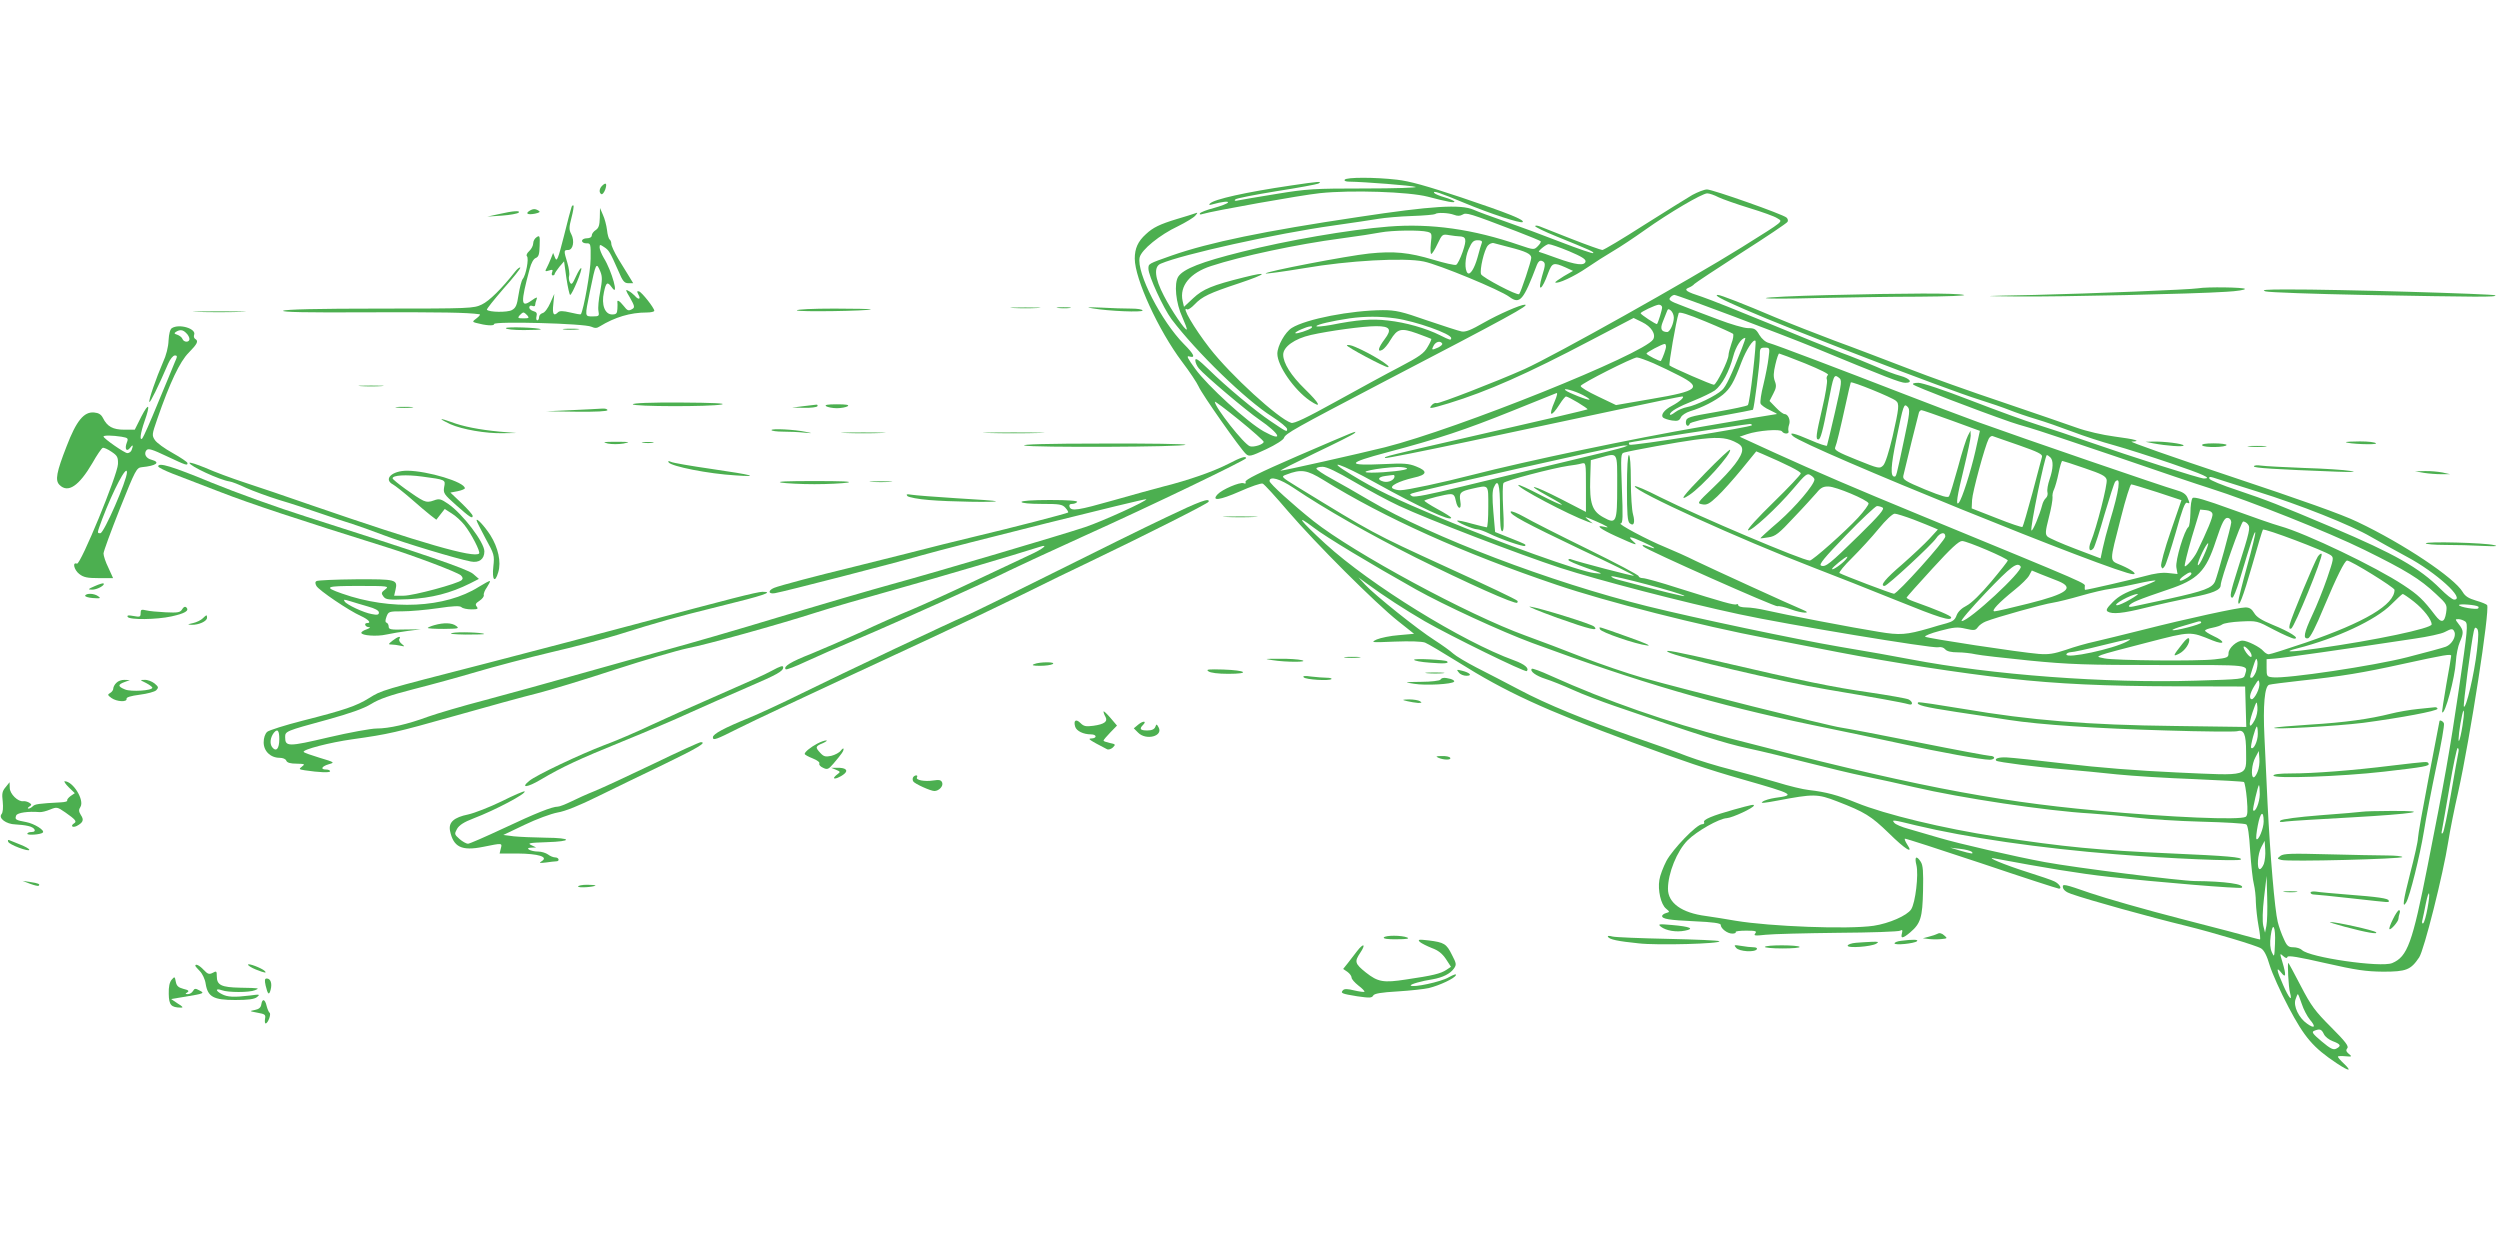 <?xml version="1.0" standalone="no"?>
<!DOCTYPE svg PUBLIC "-//W3C//DTD SVG 20010904//EN"
 "http://www.w3.org/TR/2001/REC-SVG-20010904/DTD/svg10.dtd">
<svg version="1.0" xmlns="http://www.w3.org/2000/svg"
 width="1280pt" height="640pt" viewBox="0 0 1280 640"
 preserveAspectRatio="xMidYMid meet">
<g transform="translate(0,640) scale(0.1,-0.1)"
fill="#4caf50" stroke="none">
<path d="M6885 5480 c-4 -6 6 -10 22 -10 76 -1 322 -20 341 -27 11 -4 -106 -8
-261 -8 -260 0 -295 -2 -452 -28 -93 -15 -181 -30 -195 -33 -17 -4 -22 -2 -15
5 6 6 100 24 210 42 110 17 206 35 215 39 22 13 7 12 -142 -10 -230 -34 -392
-70 -413 -92 -7 -7 -4 -9 10 -5 54 15 87 18 82 10 -4 -6 -36 -18 -72 -28 -36
-9 -68 -22 -71 -27 -4 -6 1 -8 12 -4 57 17 506 97 602 107 162 17 455 7 552
-18 102 -27 142 -34 136 -24 -3 4 -26 14 -51 21 -25 7 -48 17 -52 22 -8 14 25
3 157 -52 127 -53 288 -106 296 -97 12 11 -76 46 -314 126 -177 59 -266 84
-330 91 -112 13 -259 13 -267 0z"/>
<path d="M3082 5448 c-14 -14 -16 -35 -3 -42 5 -3 14 8 20 24 10 31 4 39 -17
18z"/>
<path d="M8665 5402 c-27 -16 -140 -86 -249 -155 -109 -70 -205 -127 -212
-127 -6 0 -77 25 -156 56 -78 31 -153 60 -165 65 -13 5 -23 5 -23 1 0 -4 48
-28 108 -52 177 -72 195 -80 189 -86 -3 -3 -76 22 -164 56 -87 34 -214 81
-283 105 -69 24 -143 51 -165 61 -66 29 -214 20 -590 -37 -483 -72 -763 -130
-955 -197 -122 -43 -120 -42 -120 -68 0 -36 76 -201 118 -258 129 -170 379
-413 515 -499 42 -27 77 -56 77 -64 0 -16 -1 -16 -85 41 -75 50 -229 178 -317
265 -52 50 -68 61 -68 46 0 -11 8 -29 18 -41 28 -35 246 -219 309 -262 109
-75 127 -118 24 -61 -83 46 -289 234 -351 320 -40 55 -47 69 -31 64 34 -10 25
11 -27 63 -116 117 -244 366 -227 444 9 39 103 116 197 160 40 20 80 44 88 54
14 16 13 17 -3 11 -10 -4 -50 -16 -90 -28 -89 -27 -124 -44 -160 -78 -41 -37
-57 -73 -57 -125 0 -103 121 -367 242 -528 39 -51 77 -109 85 -127 16 -38 214
-320 242 -345 16 -15 25 -13 104 24 49 23 88 48 91 58 7 22 56 49 501 282 655
341 762 400 732 400 -23 0 -136 -50 -208 -91 -68 -39 -95 -50 -116 -46 -16 3
-95 29 -178 57 -128 45 -159 52 -225 52 -163 -1 -392 -45 -466 -91 -34 -21
-74 -92 -74 -132 0 -61 85 -184 166 -240 65 -44 53 -17 -25 59 -71 69 -111
133 -111 176 0 40 58 82 142 101 93 21 268 45 334 45 71 0 82 -16 44 -66 -34
-45 -40 -70 -12 -55 9 5 28 27 41 50 36 59 54 63 136 34 39 -14 71 -27 73 -28
2 -2 -6 -21 -19 -42 -18 -32 -42 -49 -143 -102 -66 -34 -214 -115 -328 -178
-148 -82 -213 -113 -227 -108 -66 21 -310 244 -418 383 -80 103 -147 218 -115
198 5 -3 22 8 38 25 39 41 75 58 229 109 143 48 155 63 24 30 -161 -40 -210
-60 -260 -107 l-47 -44 -7 30 c-17 77 38 144 146 179 152 50 443 112 664 141
83 11 174 25 204 31 59 11 203 13 240 3 22 -6 23 -9 17 -59 -3 -30 -2 -54 2
-54 5 0 19 23 32 51 24 50 25 51 60 45 19 -3 42 -6 50 -6 37 -1 41 -14 19 -79
-12 -34 -27 -65 -34 -67 -7 -3 -59 9 -116 26 -126 38 -203 45 -329 32 -114
-12 -530 -92 -530 -102 0 -3 89 9 198 27 225 39 512 55 612 34 77 -16 390
-145 438 -181 54 -40 72 -18 141 164 7 17 15 24 26 20 19 -8 19 -18 0 -79 -25
-86 0 -72 32 18 20 52 27 55 88 28 l39 -18 -47 -27 c-26 -16 -46 -30 -44 -32
10 -10 98 31 162 75 38 26 99 65 135 86 36 21 108 69 160 106 125 89 295 189
321 189 11 0 37 -9 58 -20 21 -10 92 -35 157 -55 66 -20 130 -43 143 -52 30
-19 44 -8 -181 -149 -268 -167 -958 -554 -1113 -624 -146 -65 -438 -178 -449
-174 -7 3 -19 -2 -26 -11 -17 -20 -10 -19 87 10 199 61 402 151 727 322 l220
115 43 -21 c48 -23 73 -63 57 -89 -48 -75 -1001 -458 -1373 -552 -133 -33
-519 -120 -535 -120 -6 0 75 41 179 91 105 50 195 95 200 101 14 15 19 17
-292 -117 -196 -85 -270 -122 -266 -132 3 -9 0 -11 -10 -7 -19 7 -110 -32
-133 -57 -33 -36 9 -31 114 15 56 25 108 43 117 40 8 -3 67 -68 131 -143 140
-163 447 -470 562 -561 l82 -65 -78 -7 c-43 -3 -94 -14 -113 -22 -33 -16 -29
-16 93 -11 78 3 137 1 154 -5 15 -6 91 -51 168 -99 247 -155 438 -243 891
-411 260 -96 387 -139 569 -191 262 -75 271 -80 165 -94 -26 -4 -55 -12 -65
-20 -13 -9 8 -7 77 6 185 35 204 35 305 -4 142 -55 173 -74 265 -163 85 -84
129 -110 94 -58 -9 14 -15 28 -12 30 2 2 178 -55 391 -126 213 -72 392 -130
398 -130 17 0 2 25 -23 37 -13 7 -76 28 -139 48 -117 37 -220 80 -169 70 255
-48 438 -78 584 -94 243 -27 676 -63 683 -56 18 18 -87 33 -240 34 -77 1 -611
68 -768 97 -152 28 -443 95 -540 124 -52 15 -123 36 -158 46 -34 9 -67 23 -73
31 -15 17 -11 17 111 -13 259 -62 633 -117 1025 -148 269 -22 628 -37 638 -27
12 12 -75 19 -348 31 -388 17 -558 34 -900 86 -274 42 -573 114 -720 174 -96
39 -155 55 -243 65 -30 3 -104 21 -165 40 -62 18 -168 48 -235 65 -68 17 -169
48 -225 69 -56 22 -176 65 -267 96 -255 89 -453 170 -590 243 -69 36 -168 88
-220 114 -52 27 -106 59 -120 72 -14 13 -57 44 -96 69 -85 54 -305 230 -354
283 l-35 38 38 -28 c95 -70 201 -138 302 -197 133 -76 514 -263 522 -255 14
14 -10 35 -65 55 -265 96 -736 387 -965 596 -133 122 -160 159 -60 83 62 -48
290 -185 523 -316 143 -80 438 -216 595 -274 541 -200 944 -318 1430 -419 160
-33 371 -77 470 -99 182 -40 401 -80 443 -80 12 0 22 5 22 10 0 6 -9 10 -21
10 -11 0 -177 31 -367 69 -191 38 -369 72 -397 76 -59 8 -807 196 -1015 255
-80 23 -217 70 -305 104 -88 35 -221 85 -295 112 -293 106 -877 422 -1085 586
-104 83 -225 192 -225 205 0 27 53 12 123 -35 162 -109 386 -236 624 -356 264
-131 511 -242 521 -232 3 3 3 8 1 10 -10 9 -142 72 -370 176 -373 171 -368
169 -758 408 -83 51 -83 52 -55 62 76 29 104 25 189 -27 314 -195 720 -377
1194 -537 256 -87 735 -209 1082 -275 57 -11 222 -43 365 -71 270 -52 624
-107 869 -134 251 -28 494 -39 855 -40 l355 -1 3 -104 3 -103 -368 5 c-441 5
-738 29 -1078 87 -126 21 -231 37 -234 34 -13 -13 30 -24 194 -49 99 -15 221
-33 270 -41 161 -25 453 -44 805 -54 189 -6 353 -7 363 -4 36 11 47 -13 47
-107 0 -128 24 -121 -355 -104 -199 9 -403 25 -569 45 -142 17 -278 31 -302
32 -40 2 -64 -6 -53 -17 8 -7 209 -33 349 -44 69 -6 190 -17 270 -26 80 -8
256 -19 393 -24 136 -6 251 -12 256 -15 4 -3 11 -42 15 -87 5 -62 4 -84 -6
-91 -29 -18 -383 -3 -763 32 -540 49 -973 134 -1879 370 -320 83 -625 189
-916 320 -50 23 -94 39 -97 36 -12 -12 20 -36 70 -52 29 -9 91 -34 140 -56 48
-22 145 -59 215 -83 438 -151 557 -189 680 -216 75 -16 214 -50 307 -74 94
-24 226 -56 295 -70 69 -14 181 -39 250 -55 240 -56 678 -122 905 -135 61 -4
164 -13 230 -21 66 -8 218 -18 337 -21 119 -3 222 -9 229 -14 8 -5 15 -52 20
-138 5 -72 13 -148 19 -169 5 -20 10 -62 10 -92 1 -30 7 -85 14 -123 7 -37 10
-67 7 -67 -3 0 -22 5 -41 10 -19 6 -181 49 -361 95 -179 46 -389 106 -468 133
-132 46 -142 48 -139 29 2 -13 16 -25 43 -34 91 -32 401 -118 590 -164 137
-34 359 -100 382 -115 15 -9 30 -38 44 -87 12 -39 55 -136 97 -215 81 -154
126 -206 246 -286 65 -43 80 -43 36 -1 -17 16 -30 31 -30 35 0 3 17 4 38 2 34
-3 36 -2 18 12 -14 12 -16 19 -8 29 9 10 -9 34 -83 108 -82 82 -102 109 -155
211 -34 65 -62 118 -64 118 -5 0 1 -127 9 -153 13 -49 -5 -29 -35 39 -34 76
-38 100 -10 64 24 -31 26 -13 6 54 -14 46 -14 47 4 31 12 -11 19 -13 22 -4 3
8 58 -1 193 -32 159 -36 207 -43 297 -44 118 0 141 9 184 73 25 36 123 426
149 592 9 58 32 173 51 255 61 276 163 932 148 957 -3 4 -28 15 -57 23 -38 11
-56 23 -68 44 -42 72 -301 246 -539 359 -78 38 -287 112 -650 233 -294 98
-522 178 -506 178 54 2 19 12 -88 26 -61 8 -143 27 -193 45 -49 17 -218 76
-378 130 -159 53 -380 132 -490 175 -110 42 -276 106 -370 140 -93 35 -231 89
-305 120 -162 69 -281 115 -294 115 -24 0 17 -22 139 -75 225 -99 1031 -409
1195 -460 58 -18 130 -43 160 -55 30 -12 91 -33 135 -46 44 -13 127 -42 185
-64 58 -22 155 -54 215 -70 61 -17 192 -59 292 -93 167 -57 211 -77 167 -77
-21 0 -378 114 -584 186 -85 30 -205 70 -266 89 -61 19 -215 75 -344 125 -137
53 -247 90 -268 90 -23 0 -32 -4 -26 -9 11 -11 315 -128 499 -192 17 -6 59
-19 95 -29 36 -10 236 -77 445 -148 209 -72 425 -145 480 -162 208 -66 607
-225 790 -315 215 -106 285 -149 367 -226 57 -53 58 -55 52 -97 -8 -50 -24
-54 -56 -12 -61 80 -86 104 -162 154 -140 93 -499 265 -631 302 -33 9 -145 48
-249 86 -135 49 -192 66 -200 58 -6 -6 -11 -40 -11 -76 -1 -36 -5 -68 -10 -72
-21 -15 -68 -172 -62 -207 l6 -34 -47 5 c-31 4 -72 -2 -122 -16 -62 -17 -291
-70 -304 -70 -2 0 -3 7 -2 16 1 20 50 -1 -844 367 -328 135 -522 218 -744 319
l-179 82 38 13 c56 19 171 28 179 14 10 -15 39 -14 33 2 -2 6 -1 21 3 32 9 23
-5 55 -23 55 -7 0 -27 15 -44 33 l-33 34 19 37 c16 30 17 42 8 65 -8 22 -7 43
3 85 7 31 16 56 19 56 3 0 64 -23 134 -51 78 -32 124 -55 116 -59 -6 -5 -9
-16 -5 -25 3 -9 -7 -74 -24 -145 -32 -138 -35 -160 -20 -160 11 0 22 39 51
190 27 140 29 145 53 127 18 -13 17 -20 -19 -178 -21 -90 -39 -167 -41 -171
-2 -3 -40 9 -83 28 -85 37 -116 44 -91 21 65 -59 1661 -707 1742 -707 22 0 -8
23 -59 45 -65 29 -65 4 -3 248 23 92 47 167 52 167 5 0 65 -18 133 -40 l124
-41 -55 -160 c-31 -89 -52 -168 -49 -178 6 -15 7 -15 19 1 6 9 31 86 56 172
32 115 47 156 57 152 16 -6 16 -4 2 28 -8 17 -25 28 -58 37 -59 16 -793 268
-1011 347 -91 33 -259 97 -375 142 -330 128 -667 256 -698 264 -17 4 -36 20
-49 41 -17 30 -25 35 -58 35 -21 0 -89 20 -152 44 -62 23 -146 55 -186 71 -60
22 -71 30 -61 41 6 8 16 14 22 14 15 0 559 -205 717 -270 368 -152 441 -180
465 -180 41 0 25 22 -26 36 -24 6 -80 27 -124 47 -44 19 -125 52 -180 72 -55
21 -221 88 -370 150 -148 61 -301 122 -340 135 -81 26 -96 36 -69 47 10 4 24
12 29 19 6 6 114 78 240 159 127 81 233 152 237 159 4 6 2 16 -5 22 -18 17
-379 144 -407 144 -14 0 -47 -13 -75 -28z m-1220 -102 c18 -7 31 -6 43 1 19
12 33 8 276 -85 65 -25 121 -48 124 -51 3 -3 -3 -14 -14 -25 -20 -20 -20 -20
-94 5 -238 82 -453 112 -670 95 -204 -16 -521 -71 -751 -129 -209 -52 -300
-88 -326 -127 -23 -35 -13 -136 21 -209 14 -32 25 -60 22 -62 -7 -7 -78 97
-117 173 -47 90 -53 149 -16 164 112 48 590 154 882 195 99 14 205 30 235 35
30 5 106 12 168 14 63 2 116 7 120 10 9 9 68 7 97 -4z m142 -143 c-3 -7 -13
-41 -22 -75 -16 -57 -38 -92 -51 -80 -16 17 -14 77 5 121 17 39 25 47 47 47
17 0 24 -4 21 -13z m138 -22 c87 -22 115 -35 115 -55 0 -18 -53 -176 -62 -186
-9 -9 -188 85 -195 102 -8 22 16 126 35 147 8 9 22 15 31 12 9 -2 43 -11 76
-20z m308 -21 c64 -27 87 -41 85 -53 -5 -23 -49 -18 -148 18 -47 17 -87 31
-89 31 -13 0 35 40 48 40 9 0 56 -16 104 -36z m477 -288 c0 -13 -20 -77 -26
-85 -4 -4 -84 49 -84 55 0 7 76 43 93 44 9 0 17 -6 17 -14z m60 -52 c0 -30
-20 -74 -34 -74 -30 1 -37 16 -23 51 8 19 17 42 21 53 5 15 9 16 21 6 8 -7 15
-23 15 -36z m303 -83 c4 -4 1 -27 -8 -50 -8 -24 -15 -50 -15 -59 0 -26 -62
-152 -75 -152 -12 0 -215 88 -227 99 -5 5 33 226 47 268 3 8 48 -6 137 -43 73
-30 136 -59 141 -63z m-1728 79 c104 -15 285 -79 285 -101 0 -13 -6 -11 -58
15 -70 35 -174 65 -266 75 -84 10 -156 4 -293 -23 -40 -7 -73 -10 -73 -6 0 8
81 27 170 40 79 11 155 11 235 0z m-430 -49 c-13 -11 -77 -32 -83 -27 -5 6 57
34 78 35 8 1 10 -2 5 -8z m2204 -103 c-56 -143 -82 -197 -102 -215 -30 -29
-134 -79 -178 -87 -21 -4 -49 -16 -63 -27 -14 -11 -26 -16 -26 -11 0 15 42 39
125 72 42 17 89 40 105 51 36 27 74 97 94 174 13 50 42 95 62 95 2 0 -6 -24
-17 -52z m56 -125 c-10 -87 -21 -162 -26 -167 -4 -5 -77 -20 -161 -35 -141
-24 -153 -28 -156 -49 -3 -22 13 -31 20 -11 2 7 75 25 162 40 88 16 160 30
161 31 6 7 35 232 35 272 0 43 2 46 26 46 25 0 26 -1 19 -52 -3 -29 -15 -90
-26 -136 -12 -46 -18 -90 -15 -98 3 -8 25 -24 48 -34 24 -11 39 -20 35 -20 -4
0 -178 -29 -385 -65 -349 -60 -900 -176 -1172 -246 -151 -39 -337 -79 -370
-79 -14 0 -31 4 -39 9 -19 12 30 37 106 55 71 15 75 34 13 58 -37 15 -65 17
-160 12 -200 -9 -198 4 12 60 264 70 399 115 640 212 117 47 219 88 226 91 8
4 5 -11 -8 -42 -34 -78 -20 -86 26 -14 13 21 28 39 32 39 12 0 114 -61 110
-66 -2 -2 -231 -56 -509 -119 -537 -123 -534 -123 -527 -130 3 -3 193 35 424
84 230 49 569 121 752 160 182 39 338 71 344 71 18 0 -12 -27 -52 -48 -39 -20
-59 -47 -45 -60 6 -5 26 -12 46 -15 29 -4 37 -1 45 16 5 11 26 25 49 32 60 18
126 52 166 84 38 32 56 62 95 166 25 65 61 121 72 110 3 -2 -3 -75 -13 -162z
m-1591 148 c3 -4 -6 -13 -20 -20 -34 -15 -36 -14 -24 9 11 21 35 27 44 11z
m1146 -16 c0 -11 -16 -56 -26 -73 -3 -5 -74 31 -74 38 0 6 79 48 93 49 4 1 7
-6 7 -14z m-64 -85 c38 -17 97 -45 131 -63 119 -61 99 -79 -138 -119 l-185
-32 -92 44 c-51 24 -91 48 -89 54 4 13 265 145 288 146 9 0 47 -14 85 -30z
m1241 -192 c19 -15 16 -37 -17 -183 -19 -80 -37 -137 -48 -148 -18 -18 -22
-17 -136 29 -95 38 -116 50 -110 63 8 19 25 90 55 226 12 55 23 103 25 107 5
7 210 -76 231 -94z m-1604 30 c22 -11 37 -21 35 -24 -6 -5 -109 35 -123 48
-16 14 45 -2 88 -24z m-1633 -240 c0 -13 -50 -29 -70 -23 -30 9 -180 200 -180
228 0 4 56 -38 125 -94 69 -56 125 -106 125 -111z m3280 16 c-42 -199 -41
-194 -51 -194 -21 0 -18 55 10 190 37 181 39 186 58 167 13 -13 11 -33 -17
-163z m242 93 l145 -53 -23 -104 c-24 -105 -69 -247 -85 -264 -17 -19 -9 33
26 175 19 79 35 154 35 168 l-1 26 -13 -25 c-8 -14 -31 -86 -51 -162 -21 -75
-41 -142 -46 -149 -5 -9 -35 -1 -123 35 -103 43 -115 51 -111 70 12 53 76 312
80 324 2 6 8 12 13 12 5 0 74 -24 154 -53z m-1022 -24 c0 -10 -618 -108 -627
-100 -3 4 -4 9 -2 11 3 3 580 92 617 95 6 1 12 -2 12 -6z m1368 -103 c97 -34
121 -46 117 -59 -2 -9 -25 -92 -49 -185 -25 -93 -48 -171 -51 -174 -2 -3 -62
17 -132 45 l-128 50 2 43 c2 41 66 277 85 313 5 10 15 17 21 14 7 -2 67 -24
135 -47z m-1460 20 c32 -15 42 -24 42 -43 0 -34 -50 -99 -148 -193 -84 -80
-84 -81 -57 -86 23 -5 37 2 77 40 27 25 83 88 125 139 l75 92 31 -13 c123 -53
197 -90 197 -100 0 -6 -63 -73 -140 -148 -77 -75 -136 -139 -130 -143 14 -9
149 115 231 212 63 75 72 82 89 70 11 -6 20 -16 20 -22 -1 -27 -96 -139 -182
-215 -54 -46 -96 -85 -95 -86 1 -1 20 1 42 5 35 5 53 19 130 102 50 52 102
110 117 127 20 25 34 32 60 31 37 0 199 -68 205 -86 2 -6 -22 -39 -54 -74 -65
-70 -232 -219 -247 -219 -36 0 -562 223 -765 324 -72 37 -131 62 -131 56 0
-26 535 -270 915 -416 105 -40 296 -116 425 -168 222 -90 280 -108 280 -87 0
8 -70 38 -193 82 -20 7 -36 16 -35 20 2 4 61 71 132 148 95 104 135 141 152
141 25 0 234 -89 234 -100 0 -3 -38 -52 -85 -108 -54 -64 -101 -110 -126 -123
-26 -13 -44 -31 -51 -49 -8 -23 -19 -32 -51 -41 -23 -6 -62 -17 -87 -25 -121
-35 -152 -37 -261 -19 -127 20 -491 90 -576 110 -34 8 -80 15 -103 15 -22 0
-40 5 -40 11 0 5 -4 8 -9 5 -10 -6 -70 11 -302 84 -86 28 -166 50 -178 50 -11
0 -21 5 -21 10 0 6 -118 68 -262 139 -145 71 -291 145 -325 165 -34 19 -65 31
-68 27 -8 -15 73 -58 362 -196 150 -70 271 -130 269 -133 -4 -3 -283 70 -321
84 -8 4 -15 2 -15 -3 0 -5 42 -23 93 -41 89 -31 90 -32 39 -26 -70 7 -485 156
-777 278 -252 107 -337 147 -465 225 -145 87 -55 58 121 -40 227 -126 389
-201 389 -180 0 4 -32 24 -71 45 -38 21 -68 40 -66 43 8 7 110 33 133 33 17 0
23 -8 28 -35 9 -45 31 -47 23 -2 -7 45 -1 51 61 65 87 19 82 25 82 -93 0 -58
-3 -105 -8 -105 -4 0 -39 9 -77 19 -38 11 -72 18 -74 15 -6 -6 81 -44 102 -44
10 0 37 -10 60 -21 53 -27 179 -71 185 -64 7 7 5 8 -78 41 l-75 30 -9 103 c-6
72 -6 109 3 127 21 47 31 14 31 -107 0 -82 3 -119 11 -119 9 0 10 32 5 118 -3
64 -3 122 2 129 7 12 250 76 332 88 25 3 55 8 68 12 22 5 22 5 22 -121 l0
-127 -130 67 c-141 72 -190 83 -65 14 115 -62 84 -58 -39 6 -59 31 -110 54
-112 51 -11 -11 258 -153 355 -188 l26 -9 -25 20 c-21 17 -16 16 35 -6 65 -28
83 -40 48 -31 -49 11 -19 -12 60 -48 106 -48 117 -51 88 -26 -31 28 -15 26 53
-5 57 -26 77 -41 30 -24 -32 12 -41 13 -29 1 20 -19 677 -311 686 -305 6 3 37
-4 69 -16 57 -21 112 -23 60 -2 -52 21 -474 214 -548 250 -42 21 -113 53 -157
71 -87 35 -248 121 -227 121 11 0 12 33 6 179 -6 170 -6 179 12 184 30 9 282
55 359 65 112 15 157 13 203 -8z m-563 -29 c-11 -5 -148 -39 -305 -76 -157
-37 -392 -94 -524 -126 -164 -40 -243 -56 -255 -50 -14 8 -14 10 -1 15 53 18
1055 244 1085 245 l20 0 -20 -8z m-35 -200 c0 -188 -4 -197 -72 -159 -56 31
-70 70 -66 197 l3 95 45 12 c96 26 90 36 90 -145z m2218 147 c16 -16 15 -56
-4 -112 -9 -26 -14 -55 -11 -66 3 -11 -1 -24 -8 -30 -7 -6 -16 -22 -19 -36
-14 -53 -48 -134 -55 -130 -9 6 69 386 79 386 3 0 11 -5 18 -12z m175 -55 c88
-30 108 -40 113 -59 6 -22 -52 -248 -81 -318 -15 -36 -6 -57 14 -33 6 8 31 85
56 173 26 87 50 163 55 168 31 31 21 -42 -28 -204 -14 -47 -30 -108 -36 -137
l-11 -52 -129 49 c-71 27 -135 55 -143 63 -12 12 -11 26 7 97 12 45 20 92 19
104 -2 11 2 30 8 41 5 11 16 48 23 83 7 34 15 62 19 62 3 0 54 -16 114 -37z
m-3741 -69 c72 -42 175 -98 231 -124 152 -71 616 -249 827 -318 195 -63 630
-176 915 -237 240 -52 991 -176 1018 -169 15 3 28 -1 36 -10 9 -11 31 -16 65
-16 28 0 69 -5 91 -10 22 -5 146 -19 275 -32 204 -20 292 -23 673 -23 474 0
446 4 431 -51 -6 -21 -12 -22 -252 -29 -460 -14 -1046 30 -1458 109 -71 14
-236 43 -367 65 -217 37 -736 146 -982 207 -495 123 -1105 355 -1423 542 -64
38 -152 88 -194 111 -43 23 -78 47 -78 52 0 5 14 9 32 9 21 0 73 -25 160 -76z
m272 67 c5 -8 -108 -21 -182 -21 -88 0 32 25 135 29 23 0 44 -3 47 -8z m-64
-40 c0 -18 -30 -33 -55 -27 -35 9 -31 24 8 29 17 2 35 5 40 5 4 1 7 -2 7 -7z
m4415 -77 c219 -68 483 -173 585 -233 36 -21 118 -66 182 -101 151 -80 304
-220 243 -220 -9 0 -40 25 -70 55 -108 108 -234 179 -552 314 -279 118 -333
139 -487 191 -77 25 -142 52 -144 59 -3 10 2 11 19 6 13 -5 114 -36 224 -71z
m-1916 -83 c11 -7 -16 -39 -120 -141 -151 -148 -172 -165 -195 -156 -13 5 16
40 127 155 79 82 151 149 159 150 8 0 21 -3 29 -8z m1689 -33 c3 -14 -27 -86
-79 -193 -15 -31 -57 -80 -63 -74 -3 3 13 69 36 148 l43 142 30 -3 c19 -2 31
-9 33 -20z m-1531 -28 c43 -17 89 -35 102 -41 l23 -10 -43 -47 c-24 -26 -86
-84 -138 -130 -89 -76 -118 -112 -92 -112 14 0 243 212 264 244 20 30 47 35
47 9 0 -21 -245 -293 -263 -293 -11 0 -261 95 -279 106 -4 3 24 38 64 77 40
40 102 107 137 150 36 44 71 77 82 77 9 0 53 -14 96 -30z m1627 -15 c-2 -24
-70 -271 -83 -302 -15 -34 -56 -49 -232 -88 -90 -19 -174 -37 -186 -40 -39 -9
-25 12 20 30 23 10 93 35 156 56 154 51 195 93 246 249 33 99 45 122 63 118
10 -2 16 -12 16 -23z m85 -9 c14 -17 10 -35 -50 -224 -41 -129 -45 -152 -29
-152 5 0 21 39 36 88 62 207 78 255 81 246 2 -6 -17 -84 -42 -174 -25 -90 -45
-171 -45 -179 0 -41 24 20 71 184 28 99 53 182 55 183 7 9 316 -108 348 -131
16 -12 14 -20 -19 -117 -20 -58 -54 -143 -76 -189 -43 -92 -49 -124 -22 -119
11 2 39 56 83 163 63 150 105 235 117 235 20 0 243 -138 243 -150 0 -76 -152
-166 -454 -270 -97 -33 -182 -60 -190 -60 -7 0 -19 7 -27 16 -17 21 -83 54
-107 54 -29 0 -72 -38 -72 -65 0 -21 -6 -24 -72 -31 -90 -10 -508 -6 -563 5
-39 8 -39 8 -15 18 14 6 119 34 233 63 228 59 220 58 335 11 65 -26 68 -6 4
23 -23 11 -42 23 -42 27 0 5 17 11 38 15 20 4 43 11 50 17 8 6 50 13 95 15 82
4 83 4 169 -42 48 -25 96 -46 105 -46 31 1 -25 36 -111 71 -58 24 -83 40 -95
61 -12 20 -24 28 -44 28 -36 0 -299 -57 -527 -115 -96 -24 -206 -51 -245 -60
-38 -8 -105 -27 -147 -42 -63 -21 -90 -25 -140 -21 -98 8 -572 80 -581 88 -5
4 29 18 75 30 72 19 90 21 132 11 44 -10 50 -9 62 7 7 11 26 24 41 30 55 22
299 90 343 96 25 4 90 20 145 36 55 16 123 32 150 35 28 4 90 16 138 27 49 11
90 18 93 15 2 -2 -37 -19 -87 -37 -69 -24 -101 -42 -131 -72 -31 -31 -37 -42
-27 -49 24 -15 77 -10 197 20 64 16 169 39 232 52 109 21 150 38 150 63 0 30
105 326 115 326 7 0 18 -6 24 -14z m-226 -162 c-14 -32 -28 -53 -30 -47 -5 13
46 118 53 111 2 -3 -8 -31 -23 -64z m-1833 -19 c-19 -23 -70 -58 -70 -48 1 8
68 63 78 63 2 0 -1 -7 -8 -15z m896 -36 c13 -22 -264 -279 -302 -279 -9 0 47
65 123 145 130 136 162 160 179 134z m192 -74 c86 -35 47 -65 -152 -115 -87
-22 -165 -40 -174 -40 -20 0 21 44 103 110 34 27 67 60 74 73 l14 26 46 -19
c25 -10 65 -26 89 -35z m682 37 c0 -4 -13 -16 -30 -25 -35 -21 -41 -7 -7 16
25 18 37 21 37 9z m-2596 -113 c8 -7 -111 22 -336 82 -21 5 -38 13 -38 18 0 9
361 -86 374 -100z m2281 -19 c-27 -16 -57 -29 -65 -29 -30 0 70 56 105 58 6 0
-12 -13 -40 -29z m1455 -11 c49 -39 90 -91 90 -116 0 -20 -286 -81 -585 -123
-142 -20 -181 -20 -104 0 201 51 404 146 482 225 29 29 55 53 59 54 3 0 29
-17 58 -40z m329 -25 c2 -2 2 -6 -1 -9 -8 -8 -98 7 -98 17 0 8 89 1 99 -8z
m-67 -76 c15 -12 12 -42 -32 -343 -47 -319 -74 -471 -160 -905 -79 -401 -104
-468 -182 -501 -58 -24 -425 29 -462 67 -8 8 -28 14 -44 14 -25 0 -33 6 -49
43 -11 23 -25 62 -31 87 -15 59 -39 342 -52 605 -5 116 -13 269 -16 341 -8
163 1 261 24 268 9 3 82 12 162 21 207 22 321 41 520 85 220 48 250 53 250 42
0 -4 -11 -71 -25 -147 -13 -76 -23 -140 -21 -142 14 -14 65 176 70 259 2 35
11 80 20 100 21 48 20 60 -5 92 -19 25 -20 26 -2 26 11 0 26 -6 35 -12z
m-1352 -6 c0 -9 -140 -45 -147 -38 -3 2 22 12 54 21 32 9 63 18 68 20 17 6 25
5 25 -3z m1412 -143 c-14 -122 -56 -299 -67 -287 -5 4 38 331 51 387 4 18 8
21 16 13 9 -9 9 -38 0 -113z m-115 95 c9 -24 -14 -63 -44 -75 -16 -6 -104 -30
-198 -54 -171 -44 -615 -110 -687 -103 -32 3 -33 5 -33 48 l0 45 40 3 c36 2
367 49 717 102 69 10 139 25 155 34 36 19 42 19 50 0z m-1678 -49 c-71 -38
-309 -89 -309 -66 0 6 10 11 23 12 12 0 83 15 157 34 156 38 164 39 129 20z
m625 -44 c10 -11 16 -25 14 -32 -2 -7 -14 1 -27 19 -24 35 -15 44 13 13z m36
-112 c-7 -16 -16 -29 -21 -29 -11 0 -11 0 2 41 20 62 22 66 27 41 2 -13 -2
-37 -8 -53z m5 -108 c-8 -17 -20 -31 -25 -31 -17 0 -11 31 13 69 20 32 22 34
25 14 2 -12 -4 -35 -13 -52z m-11 -138 c-28 -52 -34 -28 -11 40 21 60 22 61
25 27 2 -20 -4 -49 -14 -67z m1064 -28 c-6 -39 -14 -74 -18 -78 -7 -8 4 80 16
132 11 49 13 12 2 -54z m-1048 -43 c0 -37 -22 -83 -34 -71 -6 6 22 109 29 109
3 0 5 -17 5 -38z m1027 -94 c-3 -13 -20 -108 -38 -213 -18 -104 -36 -194 -42
-200 -6 -7 -8 -1 -4 15 3 14 20 114 39 223 18 108 37 197 41 197 5 0 7 -10 4
-22z m-1028 -99 c-6 -16 -15 -29 -20 -29 -16 0 -10 70 9 103 l17 32 3 -39 c2
-21 -2 -51 -9 -67z m11 -116 c-1 -42 -22 -94 -34 -82 -4 5 25 129 30 129 2 0
4 -21 4 -47z m20 -139 c0 -35 -27 -101 -37 -90 -3 3 0 35 7 70 13 69 30 80 30
20z m1 -217 c-6 -15 -15 -27 -21 -27 -16 0 -11 78 8 113 l17 32 3 -46 c2 -25
-2 -57 -7 -72z m-1496 62 c13 -13 -1 -11 -60 6 l-50 15 50 -6 c28 -3 54 -10
60 -15z m1509 -379 l-7 -35 -9 35 c-5 22 -4 77 4 145 l13 110 3 -110 c2 -60 0
-126 -4 -145z m825 90 c-7 -39 -17 -74 -22 -77 -6 -4 -8 4 -4 18 3 13 11 50
17 82 17 83 25 63 9 -23z m-781 -181 c-3 -70 -4 -72 -16 -45 -9 20 -11 48 -6
84 10 78 26 50 22 -39z m137 -309 c9 -28 28 -64 42 -81 32 -37 24 -48 -15 -20
-42 29 -71 90 -59 124 5 15 10 27 12 27 2 0 11 -23 20 -50z m113 -154 c6 -14
27 -30 46 -37 40 -15 45 -24 18 -38 -15 -8 -30 -1 -75 37 -45 38 -53 48 -39
54 29 12 38 9 50 -16z"/>
<path d="M8731 3978 c-117 -120 -139 -150 -81 -112 66 44 217 212 208 231 -1
5 -59 -49 -127 -119z"/>
<path d="M8330 3901 c0 -133 3 -171 14 -180 21 -18 29 3 17 46 -6 21 -11 98
-11 171 0 81 -4 132 -10 132 -6 0 -10 -63 -10 -169z"/>
<path d="M11867 3550 c-18 -29 -133 -305 -143 -345 -5 -21 -3 -27 7 -23 16 5
162 363 156 381 -2 6 -11 0 -20 -13z"/>
<path d="M11174 3104 c-49 -62 -51 -68 -17 -51 31 16 58 57 51 77 -2 8 -17 -3
-34 -26z"/>
<path d="M12380 2770 c-41 -4 -104 -15 -139 -24 -107 -27 -233 -45 -414 -56
-95 -6 -176 -13 -182 -16 -26 -11 317 8 454 25 195 26 381 61 381 72 0 5 -6 8
-12 8 -7 -1 -47 -5 -88 -9z"/>
<path d="M12490 2707 c0 -2 -25 -131 -55 -287 -30 -156 -55 -296 -55 -311 0
-16 -18 -97 -40 -181 -36 -140 -42 -184 -20 -148 18 30 70 239 90 361 11 70
40 220 64 334 25 114 42 213 39 221 -4 12 -23 20 -23 11z"/>
<path d="M12245 2480 c-201 -25 -401 -40 -513 -40 -62 0 -92 -4 -92 -11 0 -17
346 -5 565 20 209 24 237 29 229 42 -6 11 -1 11 -189 -11z"/>
<path d="M12095 2244 c-11 -2 -107 -10 -214 -18 -115 -9 -198 -20 -205 -27 -8
-8 -1 -10 29 -5 22 3 173 12 335 21 318 18 421 34 205 33 -71 0 -139 -2 -150
-4z"/>
<path d="M11676 2018 c-18 -14 -18 -15 5 -21 34 -10 619 5 619 15 0 4 -35 8
-78 8 -43 0 -180 3 -303 6 -187 5 -227 4 -243 -8z"/>
<path d="M11698 1833 c18 -2 45 -2 60 0 15 2 0 4 -33 4 -33 0 -45 -2 -27 -4z"/>
<path d="M11830 1830 c0 -6 8 -10 18 -10 9 0 98 -9 196 -20 210 -23 186 -22
186 -11 0 11 -55 19 -213 31 -73 6 -144 12 -159 15 -16 2 -28 0 -28 -5z"/>
<path d="M12252 1694 c-13 -26 -21 -48 -18 -51 6 -7 46 39 46 53 0 7 3 19 6
28 3 9 2 16 -3 16 -5 0 -19 -21 -31 -46z"/>
<path d="M12005 1655 c112 -30 173 -40 160 -28 -10 10 -209 54 -235 52 -8 0
26 -11 75 -24z"/>
<path d="M2926 5339 c-3 -8 -21 -75 -39 -149 -30 -118 -36 -132 -45 -110 l-10
25 -11 -28 c-6 -16 -16 -37 -22 -49 -10 -18 -8 -19 12 -13 18 6 21 4 16 -9 -4
-9 -2 -16 3 -16 6 0 10 3 10 8 1 4 11 20 24 36 l24 28 12 -86 c7 -47 16 -86
19 -86 10 0 64 130 57 137 -3 3 -15 -16 -27 -42 -18 -40 -23 -45 -31 -31 -5 9
-7 24 -4 34 3 9 -1 39 -9 66 -19 63 -19 66 4 66 25 0 34 46 16 81 -12 22 -12
35 1 84 8 31 13 60 10 63 -3 2 -8 -1 -10 -9z"/>
<path d="M2710 5320 c-22 -14 -7 -21 29 -14 23 5 29 9 19 15 -17 11 -29 11
-48 -1z"/>
<path d="M3071 5285 c-1 -39 -6 -53 -21 -63 -11 -7 -20 -19 -20 -27 0 -9 -10
-15 -25 -15 -14 0 -25 -6 -25 -13 0 -8 10 -13 23 -13 21 1 22 -2 21 -79 0 -63
-36 -262 -50 -284 -2 -2 -26 2 -54 9 -38 9 -55 9 -63 1 -22 -22 -30 -10 -24
42 l5 52 -21 -47 c-11 -25 -28 -49 -39 -51 -10 -3 -18 -12 -18 -21 0 -9 -4
-16 -9 -16 -5 0 -7 9 -4 21 4 15 0 22 -16 26 -11 3 -21 11 -21 19 0 8 6 11 15
8 8 -4 15 -2 15 4 0 6 3 18 7 28 6 15 1 14 -26 -5 -55 -39 -56 -13 -9 163 8
30 20 51 31 55 15 6 19 19 20 63 2 50 0 54 -15 44 -10 -6 -18 -20 -18 -32 0
-11 -9 -29 -20 -39 -12 -11 -17 -22 -12 -27 11 -11 -5 -97 -22 -117 -6 -8 -15
-43 -21 -80 -8 -54 -14 -68 -35 -79 -23 -12 -115 -11 -127 2 -3 3 36 51 85
108 50 56 89 105 86 108 -3 3 -15 -6 -26 -20 -70 -89 -133 -151 -171 -169 -42
-20 -56 -21 -523 -21 -316 0 -484 -4 -494 -11 -10 -7 120 -10 435 -8 382 1
504 -1 570 -10 6 -1 -1 -10 -14 -20 -23 -17 -23 -19 -5 -24 52 -14 94 -17 94
-6 0 15 465 3 498 -14 18 -8 28 -8 43 2 77 47 156 71 240 71 22 0 39 4 39 9 0
14 -63 94 -78 99 -11 3 -12 0 -3 -17 14 -24 0 -28 -19 -5 -8 8 -22 20 -33 25
-16 9 -15 4 9 -36 22 -39 25 -49 13 -56 -21 -13 -26 -11 -47 16 -20 25 -33 32
-31 18 1 -5 1 -20 0 -35 -1 -23 -6 -28 -27 -28 -37 0 -56 50 -42 113 11 53 18
57 41 25 38 -54 0 85 -42 152 -11 19 -21 43 -21 53 0 16 2 16 23 2 25 -16 30
-25 73 -122 22 -53 31 -63 51 -63 l25 0 -20 33 c-11 17 -36 59 -56 91 -20 33
-36 68 -36 77 0 10 -4 20 -9 23 -4 3 -11 25 -13 48 -3 24 -12 59 -21 78 l-15
35 -1 -50z m3 -276 c10 -25 10 -43 -1 -102 -8 -40 -12 -84 -9 -99 5 -26 3 -28
-29 -28 -42 0 -41 -3 -15 126 31 151 33 154 54 103z m-374 -224 c11 -13 8 -15
-20 -15 -28 0 -31 2 -20 15 7 8 16 15 20 15 4 0 13 -7 20 -15z"/>
<path d="M2555 5304 l-60 -13 75 5 c41 3 79 10 85 15 12 12 -26 10 -100 -7z"/>
<path d="M11255 4924 c-41 -7 -549 -27 -835 -34 -291 -6 -292 -6 -90 -8 221
-2 901 13 1067 24 57 3 100 10 97 15 -5 8 -193 11 -239 3z"/>
<path d="M11600 4908 c19 -5 244 -13 500 -18 598 -11 685 -12 676 -2 -8 7
-814 31 -1066 30 -109 0 -136 -2 -110 -10z"/>
<path d="M9356 4889 c-169 -4 -311 -11 -315 -15 -3 -4 113 -4 259 0 146 3 382
7 525 7 143 1 247 5 230 9 -38 10 -299 9 -699 -1z"/>
<path d="M5188 4823 c34 -2 90 -2 125 0 34 2 6 3 -63 3 -69 0 -97 -1 -62 -3z"/>
<path d="M5418 4823 c18 -2 45 -2 60 0 15 2 0 4 -33 4 -33 0 -45 -2 -27 -4z"/>
<path d="M5595 4821 c81 -14 255 -21 255 -11 0 6 -26 10 -58 10 -33 0 -101 2
-153 5 -73 3 -83 2 -44 -4z"/>
<path d="M4080 4811 c0 -9 369 -3 379 5 2 2 -82 4 -187 4 -112 0 -192 -4 -192
-9z"/>
<path d="M1012 4803 c59 -2 158 -2 220 0 62 1 14 3 -107 3 -121 0 -172 -2
-113 -3z"/>
<path d="M880 4720 c-9 -6 -15 -28 -17 -63 -1 -33 -12 -77 -29 -113 -34 -78
-75 -196 -69 -202 4 -5 45 78 96 196 10 23 25 42 34 42 14 0 14 -4 -1 -37 -8
-21 -47 -114 -86 -208 -38 -93 -74 -174 -79 -179 -16 -17 -10 27 11 87 31 87
23 100 -16 25 l-34 -68 -54 0 c-58 0 -87 16 -109 60 -9 18 -22 26 -45 28 -52
5 -91 -42 -141 -173 -52 -133 -60 -175 -36 -198 43 -43 99 -6 168 112 23 41
47 76 53 78 6 2 26 -7 45 -20 30 -20 34 -28 33 -63 -2 -56 -192 -517 -210
-510 -25 10 -15 -32 12 -53 22 -17 41 -21 100 -21 l73 0 -24 53 c-14 28 -25
61 -25 73 0 11 38 114 84 230 80 200 85 209 112 212 74 7 98 25 50 38 -29 7
-41 31 -26 49 9 11 30 4 104 -31 100 -47 106 -49 106 -35 0 5 -34 28 -75 51
-42 23 -83 53 -92 67 -16 24 -15 29 12 107 65 188 116 295 161 340 45 46 52
60 33 71 -6 4 -8 13 -5 21 12 31 -76 58 -114 34z m74 -26 c9 -8 16 -22 16 -30
0 -18 -29 -18 -36 1 -3 8 -15 17 -26 21 -16 5 -18 8 -7 15 21 13 36 11 53 -7z
m-332 -530 c34 -6 36 -8 27 -31 -12 -32 -1 -49 17 -26 14 19 18 15 8 -11 -3
-9 -13 -16 -22 -16 -14 0 -122 75 -122 85 0 7 48 6 92 -1z m28 -182 c0 -42
-118 -312 -136 -312 -18 0 -18 -2 10 74 56 147 126 280 126 238z"/>
<path d="M2590 4720 c0 -6 40 -10 92 -10 50 0 89 2 87 4 -10 9 -179 14 -179 6z"/>
<path d="M2887 4713 c18 -2 50 -2 70 0 21 2 7 4 -32 4 -38 0 -55 -2 -38 -4z"/>
<path d="M6896 4632 c-4 -7 193 -112 210 -112 26 0 -89 71 -168 104 -20 9 -39
12 -42 8z"/>
<path d="M1848 4423 c28 -2 76 -2 105 0 28 2 5 3 -53 3 -58 0 -81 -1 -52 -3z"/>
<path d="M3240 4330 c0 -12 396 -13 455 -1 26 6 -48 9 -207 10 -160 1 -248 -3
-248 -9z"/>
<path d="M4110 4320 l-55 -7 62 -1 c34 -1 65 3 68 8 3 6 0 9 -7 8 -7 -1 -38
-4 -68 -8z"/>
<path d="M4230 4320 c8 -5 33 -10 55 -10 22 0 47 5 55 10 10 7 -6 10 -55 10
-49 0 -65 -3 -55 -10z"/>
<path d="M2033 4313 c20 -2 54 -2 75 0 20 2 3 4 -38 4 -41 0 -58 -2 -37 -4z"/>
<path d="M2925 4300 l-130 -6 158 -2 c99 -1 157 2 157 8 0 6 -12 9 -27 8 -16
-1 -86 -5 -158 -8z"/>
<path d="M2260 4253 c0 -2 21 -13 46 -25 61 -27 182 -48 269 -46 l70 1 -87 7
c-104 10 -187 26 -250 50 -27 10 -48 16 -48 13z"/>
<path d="M3950 4198 c0 -4 26 -8 59 -8 32 0 80 -2 107 -5 47 -4 48 -4 9 4 -57
12 -175 18 -175 9z"/>
<path d="M4328 4183 c50 -2 134 -2 185 0 50 1 9 3 -93 3 -102 0 -143 -2 -92
-3z"/>
<path d="M5063 4183 c70 -2 184 -2 255 0 70 1 12 3 -128 3 -140 0 -198 -2
-127 -3z"/>
<path d="M3112 4129 c20 -4 55 -4 80 0 38 8 35 9 -37 9 -66 0 -74 -1 -43 -9z"/>
<path d="M3293 4133 c15 -2 37 -2 50 0 12 2 0 4 -28 4 -27 0 -38 -2 -22 -4z"/>
<path d="M11025 4130 c69 -13 155 -19 155 -11 0 9 -102 22 -159 20 l-36 -1 40
-8z"/>
<path d="M12011 4136 c11 -9 160 -15 154 -6 -3 6 -40 10 -82 10 -42 0 -74 -2
-72 -4z"/>
<path d="M5245 4119 c35 -11 825 -8 825 4 0 4 -192 7 -427 6 -277 0 -417 -4
-398 -10z"/>
<path d="M11275 4120 c8 -13 125 -11 125 2 0 4 -30 8 -66 8 -43 0 -63 -4 -59
-10z"/>
<path d="M11518 4113 c23 -2 59 -2 80 0 20 2 1 4 -43 4 -44 0 -61 -2 -37 -4z"/>
<path d="M6289 4025 c-76 -39 -205 -84 -329 -115 -47 -12 -162 -44 -257 -71
-184 -52 -218 -58 -227 -34 -3 10 1 15 14 15 10 0 22 5 25 10 4 6 -45 10 -139
10 -91 0 -146 -4 -146 -10 0 -6 41 -10 103 -10 91 0 106 -2 122 -20 10 -11 16
-22 14 -24 -6 -5 -295 -80 -469 -121 -85 -20 -249 -61 -365 -91 -115 -29 -250
-63 -300 -75 -134 -32 -347 -88 -372 -99 -33 -14 -29 -33 5 -27 47 8 614 154
748 193 176 50 1148 293 1153 288 8 -7 -224 -113 -314 -143 -120 -40 -752
-227 -985 -291 -102 -28 -363 -104 -580 -169 -217 -66 -474 -140 -570 -166
-96 -26 -299 -82 -450 -125 -151 -43 -369 -103 -485 -134 -115 -30 -247 -69
-292 -85 -105 -39 -201 -61 -265 -61 -28 0 -138 -20 -245 -45 -208 -49 -223
-49 -223 1 0 30 2 31 215 89 119 33 187 57 226 81 40 25 98 45 215 75 87 22
233 62 324 89 91 27 262 72 380 100 118 27 271 68 340 89 221 69 291 89 525
147 224 55 281 74 219 74 -30 -1 -164 -35 -659 -168 -165 -44 -502 -133 -750
-197 -556 -143 -538 -138 -605 -179 -66 -41 -125 -61 -341 -116 -90 -23 -172
-49 -181 -57 -11 -10 -18 -31 -18 -54 0 -45 35 -79 82 -79 16 0 31 -6 34 -15
4 -10 21 -15 53 -15 42 -1 44 -2 27 -15 -17 -13 -16 -14 15 -19 73 -11 129
-13 129 -5 0 5 -9 9 -20 9 -31 0 -24 16 13 27 32 9 31 10 -46 33 -43 13 -80
26 -82 30 -8 12 135 49 250 65 185 26 220 34 525 120 162 46 351 98 420 115
68 17 248 72 400 122 151 49 318 98 371 109 98 19 465 121 661 184 59 19 237
71 395 115 236 66 618 179 746 220 51 17 17 -11 -52 -42 -36 -17 -160 -75
-276 -130 -115 -55 -263 -122 -327 -149 -64 -26 -181 -78 -259 -115 -79 -36
-194 -86 -255 -111 -107 -42 -145 -66 -131 -80 4 -3 51 15 104 40 54 25 172
77 263 115 194 82 688 305 776 350 34 17 207 97 385 178 344 155 829 389 829
398 0 13 -28 4 -91 -29z m-4859 -1409 c0 -50 -16 -68 -37 -41 -13 19 -9 49 9
73 19 23 28 12 28 -32z"/>
<path d="M970 4030 c0 -16 156 -88 205 -95 11 -1 49 -16 85 -33 36 -16 112
-44 170 -62 58 -17 155 -49 215 -70 61 -21 133 -45 160 -53 28 -9 99 -34 159
-57 105 -40 374 -121 447 -135 42 -8 69 12 69 52 0 46 -110 191 -185 243 -38
26 -46 28 -73 18 -23 -9 -37 -9 -55 -1 -35 16 -157 105 -157 114 0 16 69 20
151 9 121 -16 121 -16 113 -54 -5 -31 -1 -37 61 -92 71 -63 85 -72 85 -55 0 6
-26 35 -57 65 l-57 54 37 7 c20 4 37 11 37 15 0 32 -190 89 -295 90 -79 0
-124 -44 -72 -71 12 -7 54 -40 92 -73 39 -34 83 -72 99 -84 l30 -23 21 27 22
28 36 -23 c20 -12 49 -39 65 -59 36 -46 83 -137 75 -146 -25 -25 -298 54 -852
245 -128 45 -286 98 -350 119 -64 21 -153 54 -198 74 -46 19 -83 31 -83 26z"/>
<path d="M3423 4033 c13 -21 205 -59 343 -67 129 -9 90 2 -123 33 -104 15
-197 31 -207 36 -13 6 -17 5 -13 -2z"/>
<path d="M810 4012 c0 -5 33 -21 73 -37 39 -15 151 -58 247 -95 149 -58 396
-140 850 -282 141 -44 363 -128 380 -144 10 -10 11 -17 4 -24 -18 -18 -247
-80 -297 -80 l-49 0 7 30 c12 53 4 55 -203 54 -105 -1 -195 -5 -201 -9 -8 -4
-8 -12 -1 -25 12 -22 167 -127 228 -154 39 -18 55 -36 32 -36 -18 0 -11 -20 8
-21 11 0 7 -4 -10 -11 -16 -5 -28 -13 -28 -18 0 -14 79 -20 127 -9 27 6 77 14
113 19 l65 8 -83 -1 c-71 -2 -82 0 -82 15 0 9 -5 18 -11 20 -7 2 -7 12 0 31
10 26 13 27 81 27 39 0 121 7 182 16 80 12 113 13 121 5 6 -6 29 -11 50 -11
32 0 37 2 28 14 -9 11 -6 17 14 30 15 10 24 23 22 29 -2 7 5 25 16 40 10 16
18 30 15 32 -2 2 -28 -12 -57 -30 -171 -108 -451 -122 -700 -34 -97 34 -86 39
84 39 154 0 159 -1 137 -18 -20 -15 -21 -20 -9 -36 13 -17 25 -18 128 -14 119
6 216 31 316 81 l45 23 -30 26 c-30 25 -249 100 -852 292 -146 46 -365 125
-487 175 -203 84 -273 105 -273 83z m986 -691 c16 -5 55 -17 87 -26 37 -10 57
-21 57 -31 0 -12 -8 -14 -37 -8 -41 7 -128 48 -138 64 -8 12 -5 12 31 1z"/>
<path d="M11540 4012 c0 -8 107 -15 425 -27 86 -3 105 -2 68 4 -28 5 -134 12
-235 15 -101 4 -200 9 -220 12 -21 3 -38 2 -38 -4z"/>
<path d="M12410 3979 c25 -4 65 -7 90 -7 l45 0 -40 9 c-22 4 -62 8 -90 7 l-50
-1 45 -8z"/>
<path d="M4000 3929 c25 -4 101 -8 170 -8 69 0 145 4 170 8 29 6 -32 8 -170 8
-138 0 -199 -2 -170 -8z"/>
<path d="M4463 3933 c26 -2 68 -2 95 0 26 2 4 3 -48 3 -52 0 -74 -1 -47 -3z"/>
<path d="M4646 3860 c7 -6 56 -16 110 -20 100 -9 351 -13 343 -6 -2 2 -93 9
-202 15 -110 7 -213 15 -230 18 -25 4 -29 3 -21 -7z"/>
<path d="M5970 3751 c-102 -48 -365 -178 -585 -288 -220 -110 -420 -208 -445
-218 -61 -25 -614 -286 -835 -395 -99 -49 -220 -105 -269 -125 -128 -52 -186
-83 -186 -100 0 -18 16 -12 131 46 93 46 251 121 979 459 151 70 365 172 475
226 110 55 265 130 345 168 292 140 605 298 608 307 8 22 -45 3 -218 -80z"/>
<path d="M6278 3753 c39 -2 105 -2 145 0 39 1 7 3 -73 3 -80 0 -112 -2 -72 -3z"/>
<path d="M2440 3736 c0 -5 21 -46 46 -93 45 -81 46 -87 40 -143 -8 -70 8 -89
25 -30 16 53 0 126 -41 191 -30 46 -70 89 -70 75z"/>
<path d="M12420 3618 c0 -4 44 -8 98 -8 55 0 141 -2 193 -5 65 -3 83 -2 59 4
-47 12 -350 20 -350 9z"/>
<path d="M485 3399 c-35 -15 -37 -18 -14 -18 25 -1 69 23 59 32 -3 2 -23 -4
-45 -14z"/>
<path d="M436 3351 c-3 -5 14 -11 39 -13 39 -3 43 -1 28 9 -20 15 -59 17 -67
4z"/>
<path d="M933 3281 c-10 -17 -22 -19 -85 -16 -40 2 -85 6 -100 10 -24 6 -28 4
-28 -14 0 -20 -4 -21 -36 -15 -27 5 -35 4 -30 -5 10 -15 146 -14 224 3 68 15
93 29 76 46 -6 6 -14 3 -21 -9z"/>
<path d="M7975 3236 c166 -59 213 -70 187 -44 -13 13 -273 94 -327 102 -22 4
41 -22 140 -58z"/>
<path d="M1038 3234 c-9 -9 -31 -20 -49 -24 -31 -7 -32 -8 -7 -9 35 -1 78 18
78 36 0 17 -2 16 -22 -3z"/>
<path d="M2223 3199 c-18 -5 -33 -12 -33 -14 0 -3 37 -5 83 -5 74 1 80 2 63
15 -22 17 -64 18 -113 4z"/>
<path d="M8192 3178 c5 -15 182 -76 242 -83 25 -3 -14 14 -99 44 -163 58 -148
54 -143 39z"/>
<path d="M2315 3159 c-19 -4 7 -7 69 -8 55 0 97 1 95 3 -9 8 -136 12 -164 5z"/>
<path d="M2010 3120 c-23 -18 -23 -20 -5 -20 11 0 31 -3 45 -6 24 -5 24 -5 6
10 -10 8 -15 19 -11 25 10 17 -8 12 -35 -9z"/>
<path d="M8540 3062 c38 -25 591 -155 814 -192 237 -40 384 -66 419 -76 22 -7
22 13 -1 25 -10 5 -101 21 -202 36 -183 26 -348 60 -755 155 -233 54 -298 66
-275 52z"/>
<path d="M6887 3033 c18 -2 50 -2 70 0 21 2 7 4 -32 4 -38 0 -55 -2 -38 -4z"/>
<path d="M6515 3020 c68 -11 192 -11 150 0 -16 4 -68 8 -115 7 -77 0 -80 0
-35 -7z"/>
<path d="M7240 3022 c0 -5 37 -12 82 -15 73 -6 99 -4 87 7 -10 8 -169 16 -169
8z"/>
<path d="M5295 3000 c-15 -6 -7 -9 30 -9 28 0 57 4 65 9 19 12 -66 12 -95 0z"/>
<path d="M3950 2965 c-43 -23 -86 -42 -350 -158 -63 -27 -181 -80 -261 -117
-80 -38 -190 -85 -245 -105 -121 -46 -350 -154 -384 -183 -47 -38 -11 -35 58
6 110 65 193 104 422 197 118 48 271 113 340 145 69 31 202 90 295 130 158 68
184 83 185 103 0 11 -12 8 -60 -18z"/>
<path d="M6187 2963 c10 -8 50 -13 102 -13 115 0 93 18 -27 22 -76 2 -89 1
-75 -9z"/>
<path d="M7469 2957 c7 -10 25 -17 39 -17 33 0 18 16 -23 26 -27 7 -29 6 -16
-9z"/>
<path d="M7308 2953 c23 -2 59 -2 80 0 20 2 1 4 -43 4 -44 0 -61 -2 -37 -4z"/>
<path d="M6675 2932 c11 -12 131 -19 142 -9 3 4 -7 7 -24 7 -17 0 -52 3 -79 6
-34 5 -46 3 -39 -4z"/>
<path d="M7375 2920 c-3 -5 -48 -11 -98 -11 -90 -1 -91 -2 -37 -10 59 -10 197
-2 205 11 3 4 -5 10 -18 14 -32 8 -45 7 -52 -4z"/>
<path d="M596 2904 c-9 -8 -16 -22 -16 -29 0 -8 -7 -18 -16 -23 -14 -8 -14
-11 7 -26 27 -19 80 -22 77 -4 -2 8 21 15 67 21 39 5 77 15 85 23 13 14 12 17
-9 35 -13 10 -35 19 -50 18 -26 0 -26 0 7 -16 17 -9 32 -20 32 -24 0 -15 -109
-22 -140 -9 -37 15 -38 25 -2 38 l27 10 -27 1 c-15 1 -34 -6 -42 -15z"/>
<path d="M7205 2810 c17 -4 41 -8 55 -9 20 0 22 1 10 9 -8 5 -33 9 -55 9 -39
-1 -39 -2 -10 -9z"/>
<path d="M5650 2757 c0 -5 4 -17 10 -27 13 -24 -5 -38 -62 -46 -38 -5 -49 -3
-66 14 -23 23 -37 14 -27 -19 7 -22 42 -39 81 -39 30 0 32 -20 2 -21 -22 0
-11 -8 80 -55 8 -4 21 1 30 9 15 15 14 17 -16 23 -18 4 -32 9 -32 12 0 4 16
22 35 42 l34 35 -34 40 c-19 22 -34 36 -35 32z"/>
<path d="M5829 2691 l-24 -20 22 -22 c41 -42 130 -18 105 27 -10 18 -11 18
-17 2 -5 -12 -18 -18 -41 -18 -36 0 -42 8 -22 28 21 21 2 23 -23 3z"/>
<path d="M4185 2593 c-34 -18 -65 -43 -65 -53 0 -4 18 -14 41 -23 23 -9 38
-21 34 -26 -3 -6 5 -16 19 -22 22 -11 28 -8 53 21 44 52 52 64 52 75 0 6 -6 2
-14 -8 -7 -10 -29 -22 -49 -27 -29 -6 -38 -4 -55 14 -28 30 -27 35 12 51 17 8
25 14 17 14 -8 0 -28 -7 -45 -16z"/>
<path d="M3345 2489 c-127 -61 -261 -123 -300 -139 -38 -15 -93 -40 -121 -54
-29 -14 -59 -26 -68 -26 -29 0 -110 -32 -278 -111 -92 -43 -174 -79 -182 -79
-8 0 -28 11 -43 24 -27 24 -27 26 -13 52 11 19 35 35 85 54 110 42 271 127
261 138 -3 3 -56 -20 -118 -51 -62 -30 -139 -60 -171 -67 -73 -15 -101 -40
-93 -83 17 -84 59 -105 169 -83 100 20 99 21 91 -9 l-6 -25 93 0 c106 -1 158
-17 123 -39 -16 -10 -13 -11 21 -7 22 3 46 6 53 6 19 0 14 20 -5 20 -10 0 -27
7 -37 15 -11 8 -34 15 -50 15 -40 0 -73 19 -36 20 l25 1 -25 12 c-21 10 -10
12 78 15 136 4 133 22 -5 23 -60 1 -132 4 -162 7 l-54 7 109 52 c60 29 136 57
169 63 38 6 112 36 205 82 80 39 231 113 336 163 176 85 226 115 192 115 -7 0
-117 -50 -243 -111z"/>
<path d="M7365 2520 c28 -12 67 -12 60 0 -3 6 -23 10 -43 9 -30 0 -33 -2 -17
-9z"/>
<path d="M4280 2459 c23 -10 24 -11 8 -23 -10 -7 -18 -16 -18 -19 0 -9 33 4
53 21 22 19 6 32 -38 31 l-30 0 25 -10z"/>
<path d="M4675 2420 c-3 -5 -3 -15 1 -21 7 -12 89 -49 108 -49 23 0 47 25 40
43 -5 13 -14 16 -45 11 -44 -7 -93 2 -84 16 3 6 2 10 -4 10 -5 0 -13 -4 -16
-10z"/>
<path d="M352 2369 l31 -30 -22 -15 c-12 -9 -19 -19 -17 -23 3 -4 -12 -8 -32
-9 -115 -6 -133 -9 -144 -20 -7 -7 -17 -12 -22 -12 -6 0 -4 5 4 10 13 9 13 11
0 20 -8 5 -22 9 -30 8 -27 -5 -70 37 -70 68 l-1 29 -20 -25 c-18 -21 -20 -34
-15 -74 3 -32 1 -55 -6 -64 -18 -21 24 -52 71 -53 20 -1 49 -4 65 -8 35 -7 47
-31 17 -31 -12 0 -21 -4 -21 -9 0 -9 69 -4 79 6 13 11 -43 46 -85 54 -55 10
-59 13 -51 34 6 14 61 22 120 17 10 -1 34 5 53 13 35 14 37 14 79 -15 50 -35
60 -46 45 -55 -21 -13 -10 -25 13 -14 33 18 38 31 21 56 -11 18 -12 27 -2 42
21 35 -38 131 -81 131 -5 0 4 -14 21 -31z"/>
<path d="M8878 2255 c-111 -31 -161 -52 -153 -65 3 -5 -1 -10 -10 -10 -28 0
-150 -127 -183 -188 -16 -31 -33 -75 -36 -97 -9 -53 8 -126 34 -147 20 -17 20
-17 0 -23 -11 -3 -20 -10 -20 -15 0 -15 35 -21 167 -27 93 -4 133 -10 133 -18
0 -19 34 -45 59 -45 12 0 20 3 18 8 -3 4 21 7 53 7 49 0 56 -2 47 -14 -10 -12
-2 -13 53 -7 36 4 202 8 370 10 168 1 312 6 319 11 11 6 13 3 9 -13 -8 -29 4
-28 42 4 54 46 63 76 66 214 2 97 0 130 -12 148 -22 34 -33 26 -22 -17 12 -48
-5 -194 -27 -227 -21 -32 -113 -72 -192 -84 -130 -19 -529 -4 -708 26 -49 9
-117 19 -150 24 -125 16 -195 67 -195 139 0 80 46 194 101 249 46 46 160 111
200 113 29 2 139 53 139 65 0 6 -8 5 -102 -21z"/>
<path d="M42 2090 c5 -15 108 -53 108 -41 0 5 -21 17 -47 27 -27 11 -52 21
-57 23 -5 2 -7 -2 -4 -9z"/>
<path d="M154 1875 c22 -8 42 -13 44 -10 9 8 -1 13 -43 19 l-40 6 39 -15z"/>
<path d="M2960 1861 c0 -8 79 -3 89 5 2 2 -17 4 -42 4 -26 0 -47 -4 -47 -9z"/>
<path d="M8504 1655 c26 -20 78 -29 123 -20 52 10 26 21 -67 29 -68 6 -73 5
-56 -9z"/>
<path d="M9920 1619 c-8 -4 -28 -11 -45 -15 l-30 -8 33 -4 c17 -2 46 -2 63 0
30 3 31 4 13 19 -12 11 -24 14 -34 8z"/>
<path d="M7085 1600 c-4 -6 21 -10 67 -9 50 0 67 3 53 9 -28 12 -113 12 -120
0z"/>
<path d="M8233 1603 c8 -13 49 -22 157 -33 93 -11 426 -2 413 11 -4 4 -123 9
-263 12 -140 3 -268 8 -284 12 -19 5 -27 4 -23 -2z"/>
<path d="M7270 1577 c8 -7 36 -21 61 -31 33 -12 53 -28 72 -56 l26 -40 -24
-16 c-29 -19 -69 -29 -206 -49 -116 -18 -144 -13 -206 36 -56 45 -59 55 -29
100 31 46 18 53 -16 9 -13 -17 -34 -44 -47 -61 l-24 -30 22 -15 c11 -8 21 -21
21 -29 0 -8 16 -26 35 -41 20 -15 33 -29 31 -32 -3 -2 -26 1 -52 7 -32 8 -50
9 -57 2 -16 -16 -8 -19 72 -32 63 -9 75 -9 82 4 6 10 39 16 126 21 65 4 136
12 158 17 57 14 133 50 139 66 4 8 -10 4 -37 -11 -39 -23 -183 -54 -194 -42
-6 6 58 24 112 32 51 9 90 28 109 55 14 20 13 26 -10 70 -28 57 -40 64 -119
74 -52 6 -58 5 -45 -8z"/>
<path d="M9733 1583 c-18 -2 -33 -8 -33 -13 0 -11 101 -1 115 11 9 9 -20 10
-82 2z"/>
<path d="M9503 1573 c-24 -2 -43 -9 -43 -15 0 -14 119 -5 146 10 16 10 12 11
-21 10 -22 -1 -59 -3 -82 -5z"/>
<path d="M8889 1547 c15 -19 96 -24 106 -7 3 6 -4 10 -17 10 -13 0 -41 3 -63
7 -37 6 -39 5 -26 -10z"/>
<path d="M9036 1552 c-2 -4 38 -8 89 -8 52 0 92 3 89 8 -7 10 -171 11 -178 0z"/>
<path d="M1270 1461 c0 -5 18 -16 40 -25 46 -18 58 -20 45 -7 -16 15 -85 41
-85 32z"/>
<path d="M1000 1455 c0 -2 11 -15 23 -27 13 -13 27 -42 30 -65 11 -67 40 -83
151 -83 67 0 98 4 112 15 17 14 14 15 -36 8 -82 -10 -116 -8 -144 7 -34 17
-34 32 0 20 31 -12 141 -12 169 0 26 11 26 11 -76 13 -96 2 -119 13 -119 59 0
26 -2 28 -21 17 -18 -9 -25 -7 -46 15 -21 23 -43 34 -43 21z"/>
<path d="M879 1384 c-11 -13 -16 -36 -15 -73 1 -57 12 -69 61 -70 15 -1 12 5
-15 21 l-34 23 73 12 c97 16 100 18 72 32 -20 11 -25 11 -33 -3 -5 -9 -17 -16
-26 -16 -14 0 -15 2 -3 9 11 7 6 12 -20 18 -26 7 -35 15 -39 37 -5 27 -6 27
-21 10z"/>
<path d="M1360 1354 c11 -47 18 -52 26 -20 8 32 -1 56 -20 56 -11 0 -12 -8 -6
-36z"/>
<path d="M1338 1258 c-2 -16 -12 -25 -33 -29 -29 -6 -29 -6 13 -14 39 -7 43
-10 39 -31 -2 -13 -1 -24 3 -24 12 0 30 49 20 55 -4 3 -11 19 -15 35 -8 35
-22 39 -27 8z"/>
</g>
</svg>
